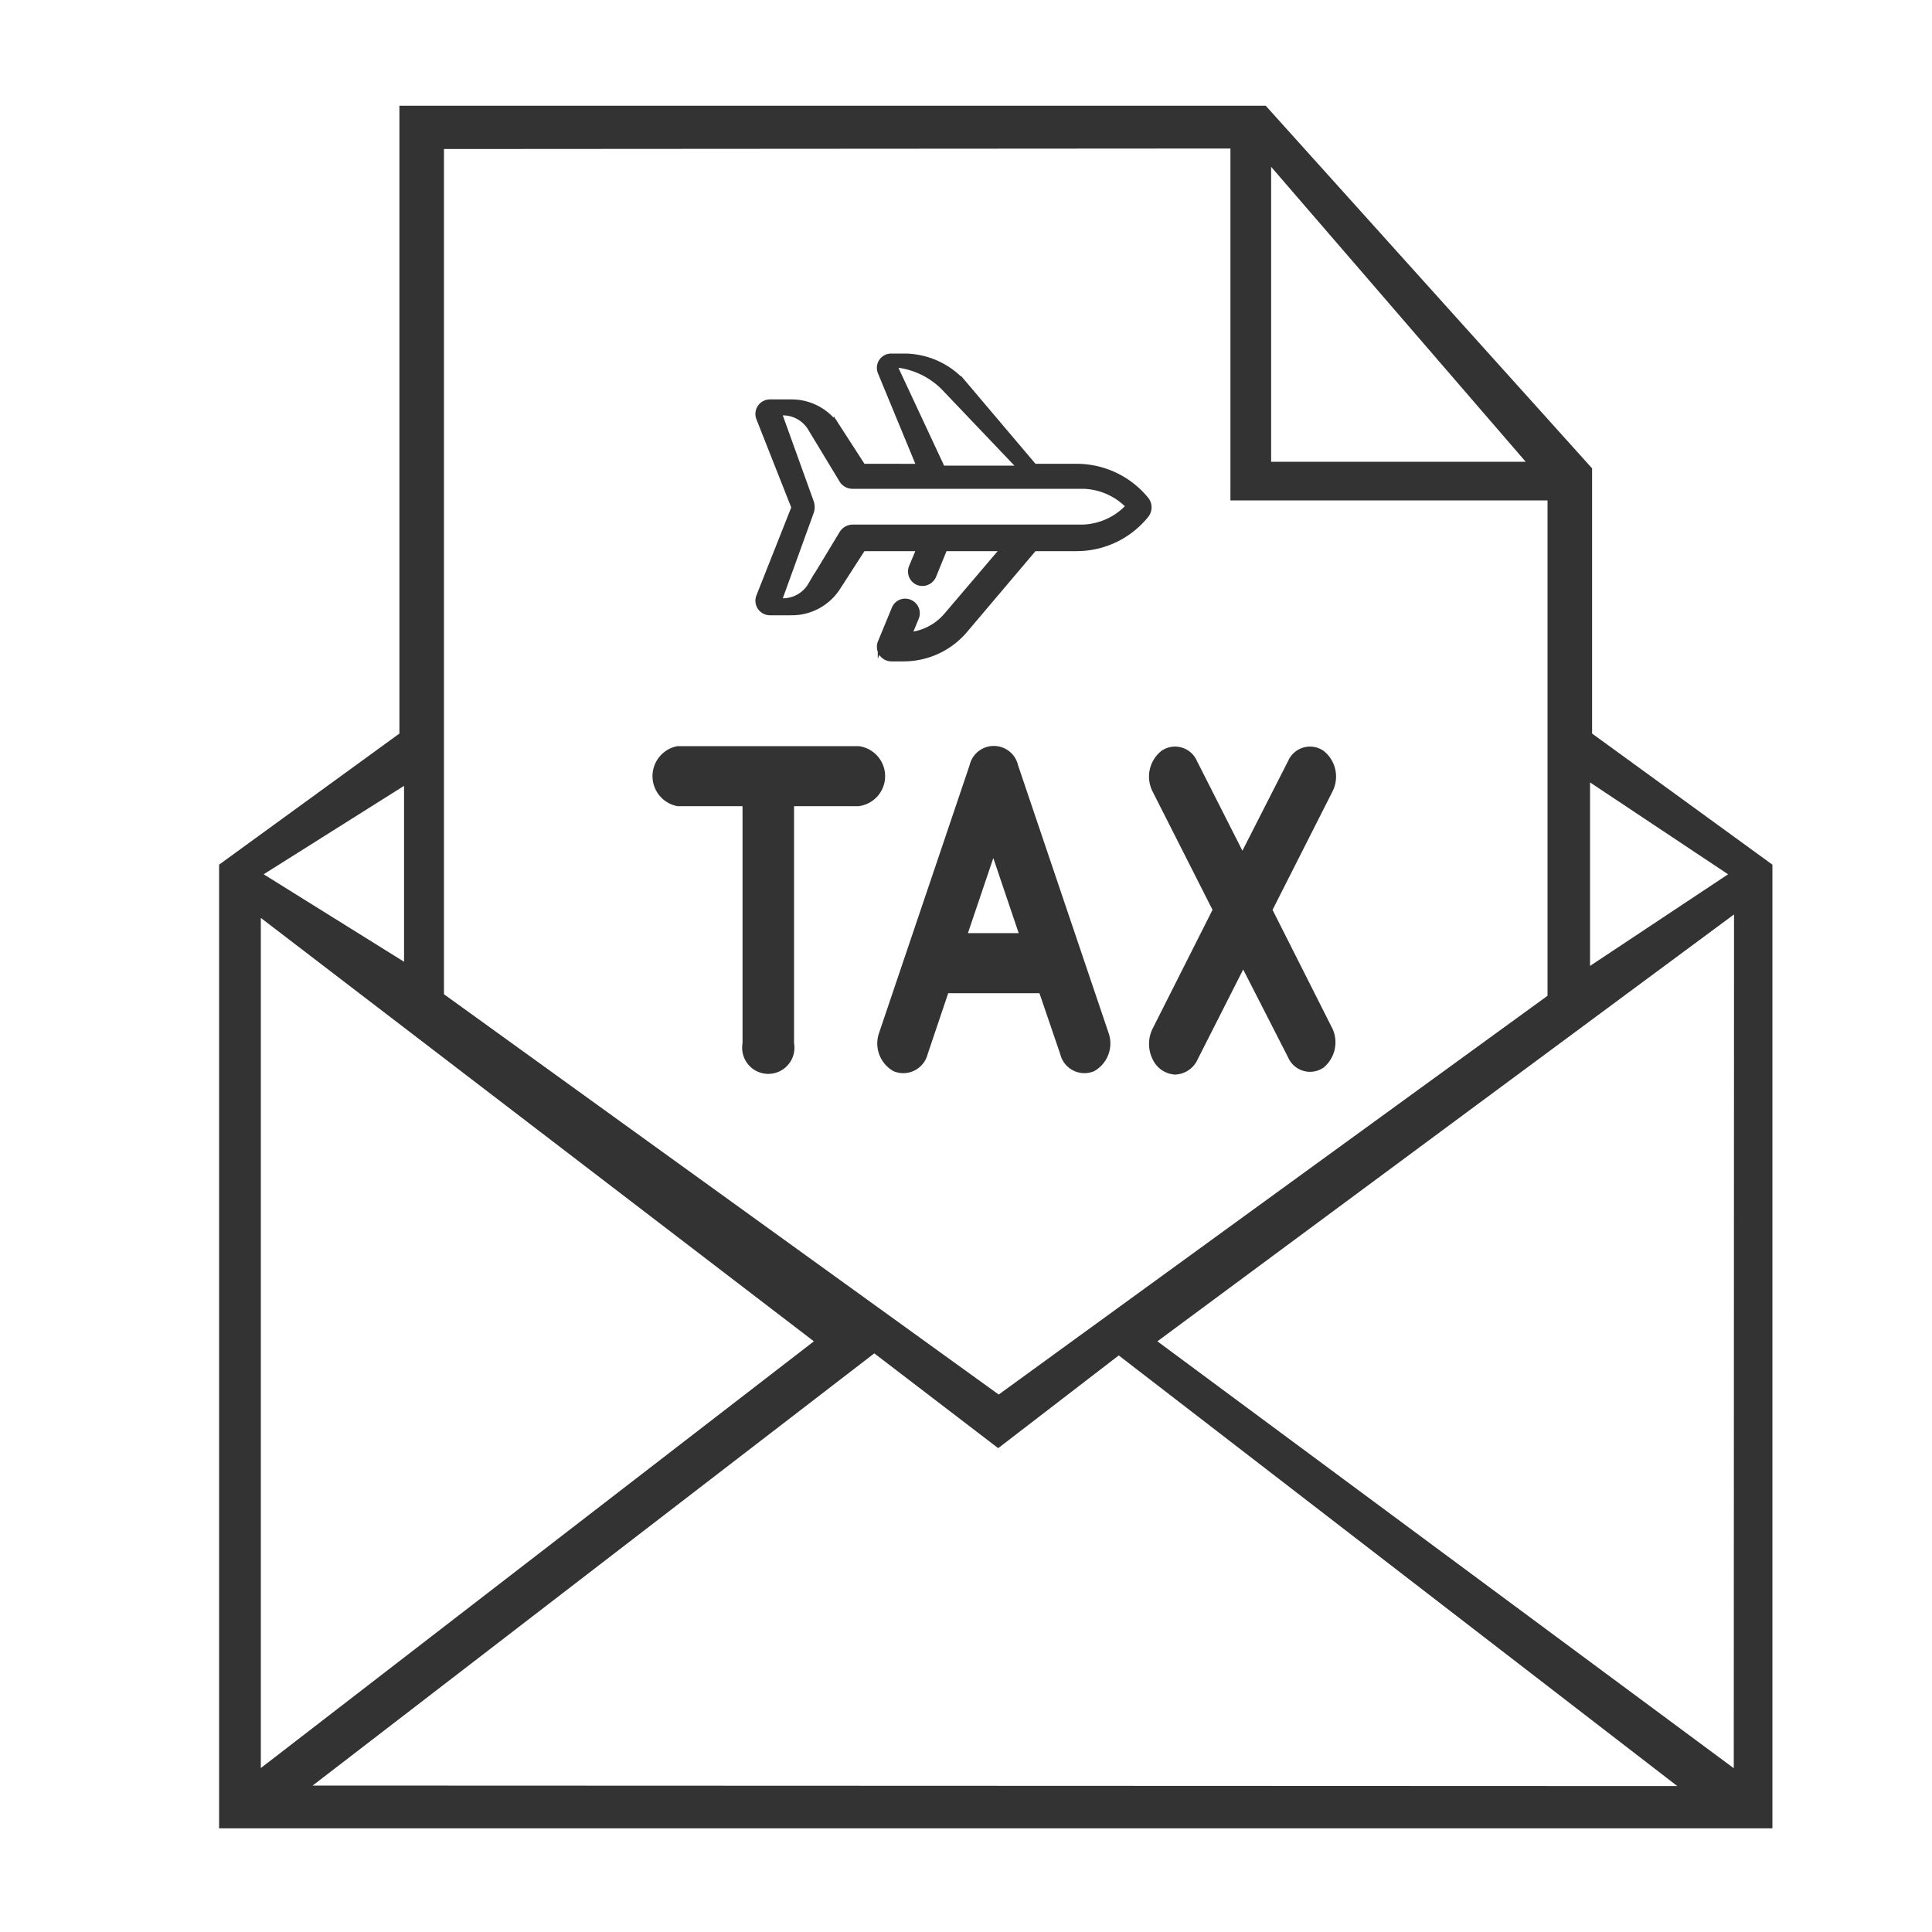 <svg xmlns="http://www.w3.org/2000/svg" viewBox="0 0 75 75"><defs><style>.cls-1{fill:none;}.cls-2{fill:#333;stroke:#333;stroke-miterlimit:10;stroke-width:0.25px;}</style></defs><title>12_foroi_aerodromiwn</title><g id="Layer_2" data-name="Layer 2"><g id="Layer_1-2" data-name="Layer 1"><rect class="cls-1" width="75" height="75"/><path class="cls-2" d="M61.68,28.54V18.23l-12.6-14H15.63V28.54l-7,5.09V70.85H68.68V33.63Zm5.63,5.4L61.6,37.73V30.14ZM49.22,6.14,59.5,18.05H49.22Zm-1.33-.5V19.3H60.2V38.72L38.77,54.29,17.11,38.66v-33ZM15.81,30.28v7.28L10,33.94ZM10,35.38,31.8,52.07,10,68.89Zm1.77,34.06L33.94,52.38l4.81,3.68,4.68-3.6,22.05,17Zm55.66-.55L44.72,52.07,67.44,35.25Z"/><path class="cls-2" d="M33.31,29.09h-7a1.06,1.06,0,0,0,0,2.08h2.64v9.34a.89.89,0,1,0,1.75,0V31.17h2.63a1.05,1.05,0,0,0,0-2.08Z"/><path class="cls-2" d="M39.4,29.74a.84.84,0,0,0-1.64,0L34.25,40.12a1.11,1.11,0,0,0,.49,1.35.85.85,0,0,0,1.15-.58l.83-2.46h3.72l.84,2.46a.84.84,0,0,0,1.14.58,1.11,1.11,0,0,0,.49-1.35Zm-2,6.61,1.16-3.43,1.16,3.43Z"/><path class="cls-2" d="M49.26,35.32l2.36-4.66a1.15,1.15,0,0,0-.31-1.41.8.8,0,0,0-1.19.34L48.23,33.3l-1.88-3.71a.8.8,0,0,0-1.19-.34,1.15,1.15,0,0,0-.31,1.41l2.36,4.66L44.85,40a1.21,1.21,0,0,0,0,1.05.9.9,0,0,0,.76.54.87.87,0,0,0,.77-.52l1.88-3.71L50.12,41a.8.8,0,0,0,1.19.34A1.15,1.15,0,0,0,51.62,40Z"/><path class="cls-2" d="M41.79,18.13H40.14l-2.71-3.2a3.07,3.07,0,0,0-2.34-1.08H34.6a.43.43,0,0,0-.4.6l1.52,3.68H33.49l-1-1.55a2.11,2.11,0,0,0-1.76-.95h-.84a.44.44,0,0,0-.41.6l1.37,3.47-1.37,3.46a.44.44,0,0,0,.41.6h.84a2.1,2.1,0,0,0,1.76-.94l1-1.55h2.23l-.31.74a.44.44,0,0,0,.23.58.45.45,0,0,0,.58-.24l.44-1.08H39L36.76,23.9a2.2,2.2,0,0,1-1.5.77l.29-.7a.44.44,0,0,0-.24-.57.43.43,0,0,0-.57.23l-.54,1.31a.44.44,0,0,0,.4.61h.49a3.1,3.1,0,0,0,2.34-1.08l2.71-3.2h1.65a3.44,3.44,0,0,0,2.7-1.3.47.47,0,0,0,0-.55A3.46,3.46,0,0,0,41.79,18.13Zm-7.12-4a3.07,3.07,0,0,1,2,.92l3,3.15h-3.1ZM42,20.49H33.09a.47.47,0,0,0-.39.23l-1.21,2a1.27,1.27,0,0,1-1.07.63h-.21l1.26-3.48a.59.59,0,0,0,0-.37L30.21,16h.21a1.27,1.27,0,0,1,1.07.63l1.21,2a.46.46,0,0,0,.39.22H42a2.55,2.55,0,0,1,1.84.8A2.54,2.54,0,0,1,42,20.49Z"/></g></g></svg>